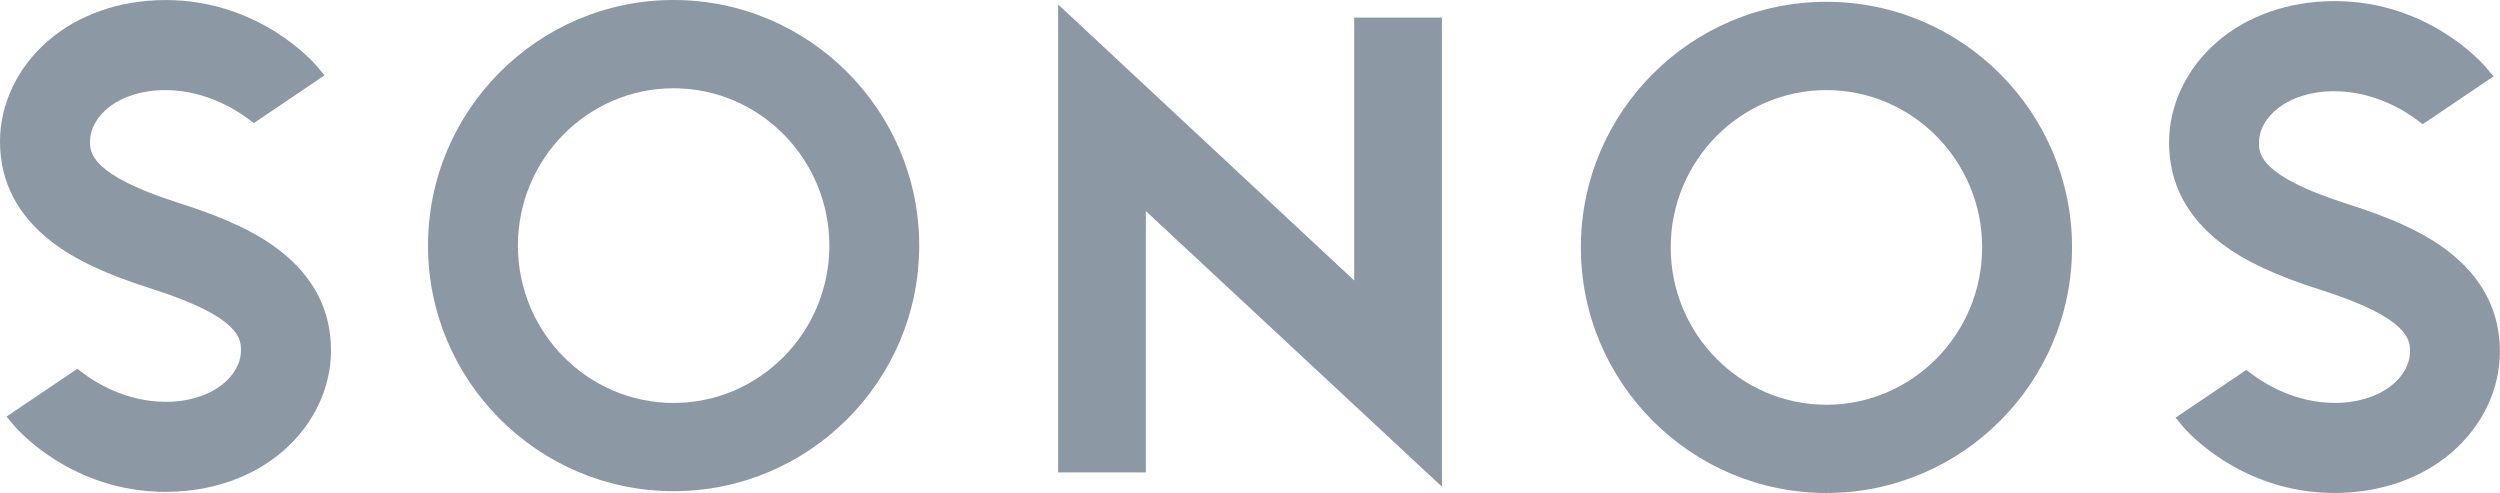 <svg id="Layer_1" data-name="Layer 1" xmlns="http://www.w3.org/2000/svg" viewBox="0 0 1550.55 305.76"><defs><style>.cls-1{fill:#8c98a4;}</style></defs><polygon class="cls-1" points="839.9 173.96 656.28 2.78 656.28 293 710.69 293 710.69 130.94 894.31 301.86 894.31 10.9 839.9 10.9 839.9 173.96"/><path class="cls-1" d="M372.49,453.53c-53.26,0-96.57-43.77-96.57-97.58s43.31-97.58,96.57-97.58,96.59,43.77,96.59,97.58-43.33,97.58-96.59,97.58m0-249.91c-84,0-152.33,68.33-152.33,152.33s68.35,152.31,152.33,152.31S524.81,439.93,524.81,356,456.47,203.62,372.49,203.62" transform="translate(45.3 -203.62)"/><path class="cls-1" d="M127.52,358.48c-14.45-11-33.46-19.94-61.81-28.94C10.55,312,10.55,298.11,10.55,291.42c0-15.69,17.5-31.92,46.78-31.92,24.67,0,43.85,12.31,51,17.61l3.81,2.85,43.85-29.63-4.77-5.68c-1.42-1.68-35.15-41-93.84-41-28.21,0-54.14,9-73,25.4S-45.3,268.12-45.3,291.42c0,25,10.94,46,32.48,62.45C1.63,364.89,20.63,373.8,49,382.8c55.15,17.53,55.15,31.43,55.15,38.12,0,15.69-17.51,31.91-46.79,31.91-24.73,0-43.86-12.31-50.93-17.61l-3.8-2.84L-41.27,462l4.8,5.68c1.39,1.65,35.12,41,93.82,41,28.2,0,54.13-9,73-25.39S160,444.22,160,420.92c0-25-10.92-46-32.45-62.44" transform="translate(45.3 -203.62)"/><path class="cls-1" d="M1087.48,454.65c-53.26,0-96.57-43.79-96.57-97.59s43.31-97.56,96.57-97.56,96.59,43.77,96.59,97.56-43.34,97.59-96.59,97.59m0-249.91c-84,0-152.3,68.33-152.3,152.32s68.33,152.32,152.3,152.32,152.34-68.33,152.34-152.32-68.33-152.32-152.34-152.32" transform="translate(45.3 -203.62)"/><path class="cls-1" d="M1332.45,354.54c14.45,11,33.45,19.93,61.82,28.95,55.16,17.5,55.16,31.41,55.16,38.1,0,15.69-17.51,31.92-46.8,31.92-24.66,0-43.84-12.32-50.92-17.62l-3.81-2.83L1304,462.67l4.79,5.7c1.41,1.67,35.13,41,93.81,41,28.22,0,54.15-9,73-25.41s29.59-39,29.59-62.35c0-25-10.91-46-32.44-62.45-14.44-11-33.45-19.94-61.81-28.93-55.17-17.53-55.17-31.43-55.17-38.13,0-15.68,17.51-31.9,46.8-31.9,24.74,0,43.85,12.32,50.93,17.61l3.81,2.85L1501.23,251l-4.78-5.69c-1.39-1.65-35.13-41-93.82-41-28.2,0-54.13,9-73,25.41S1300,268.8,1300,292.08c0,25,10.89,46,32.42,62.46" transform="translate(45.3 -203.62)"/></svg>